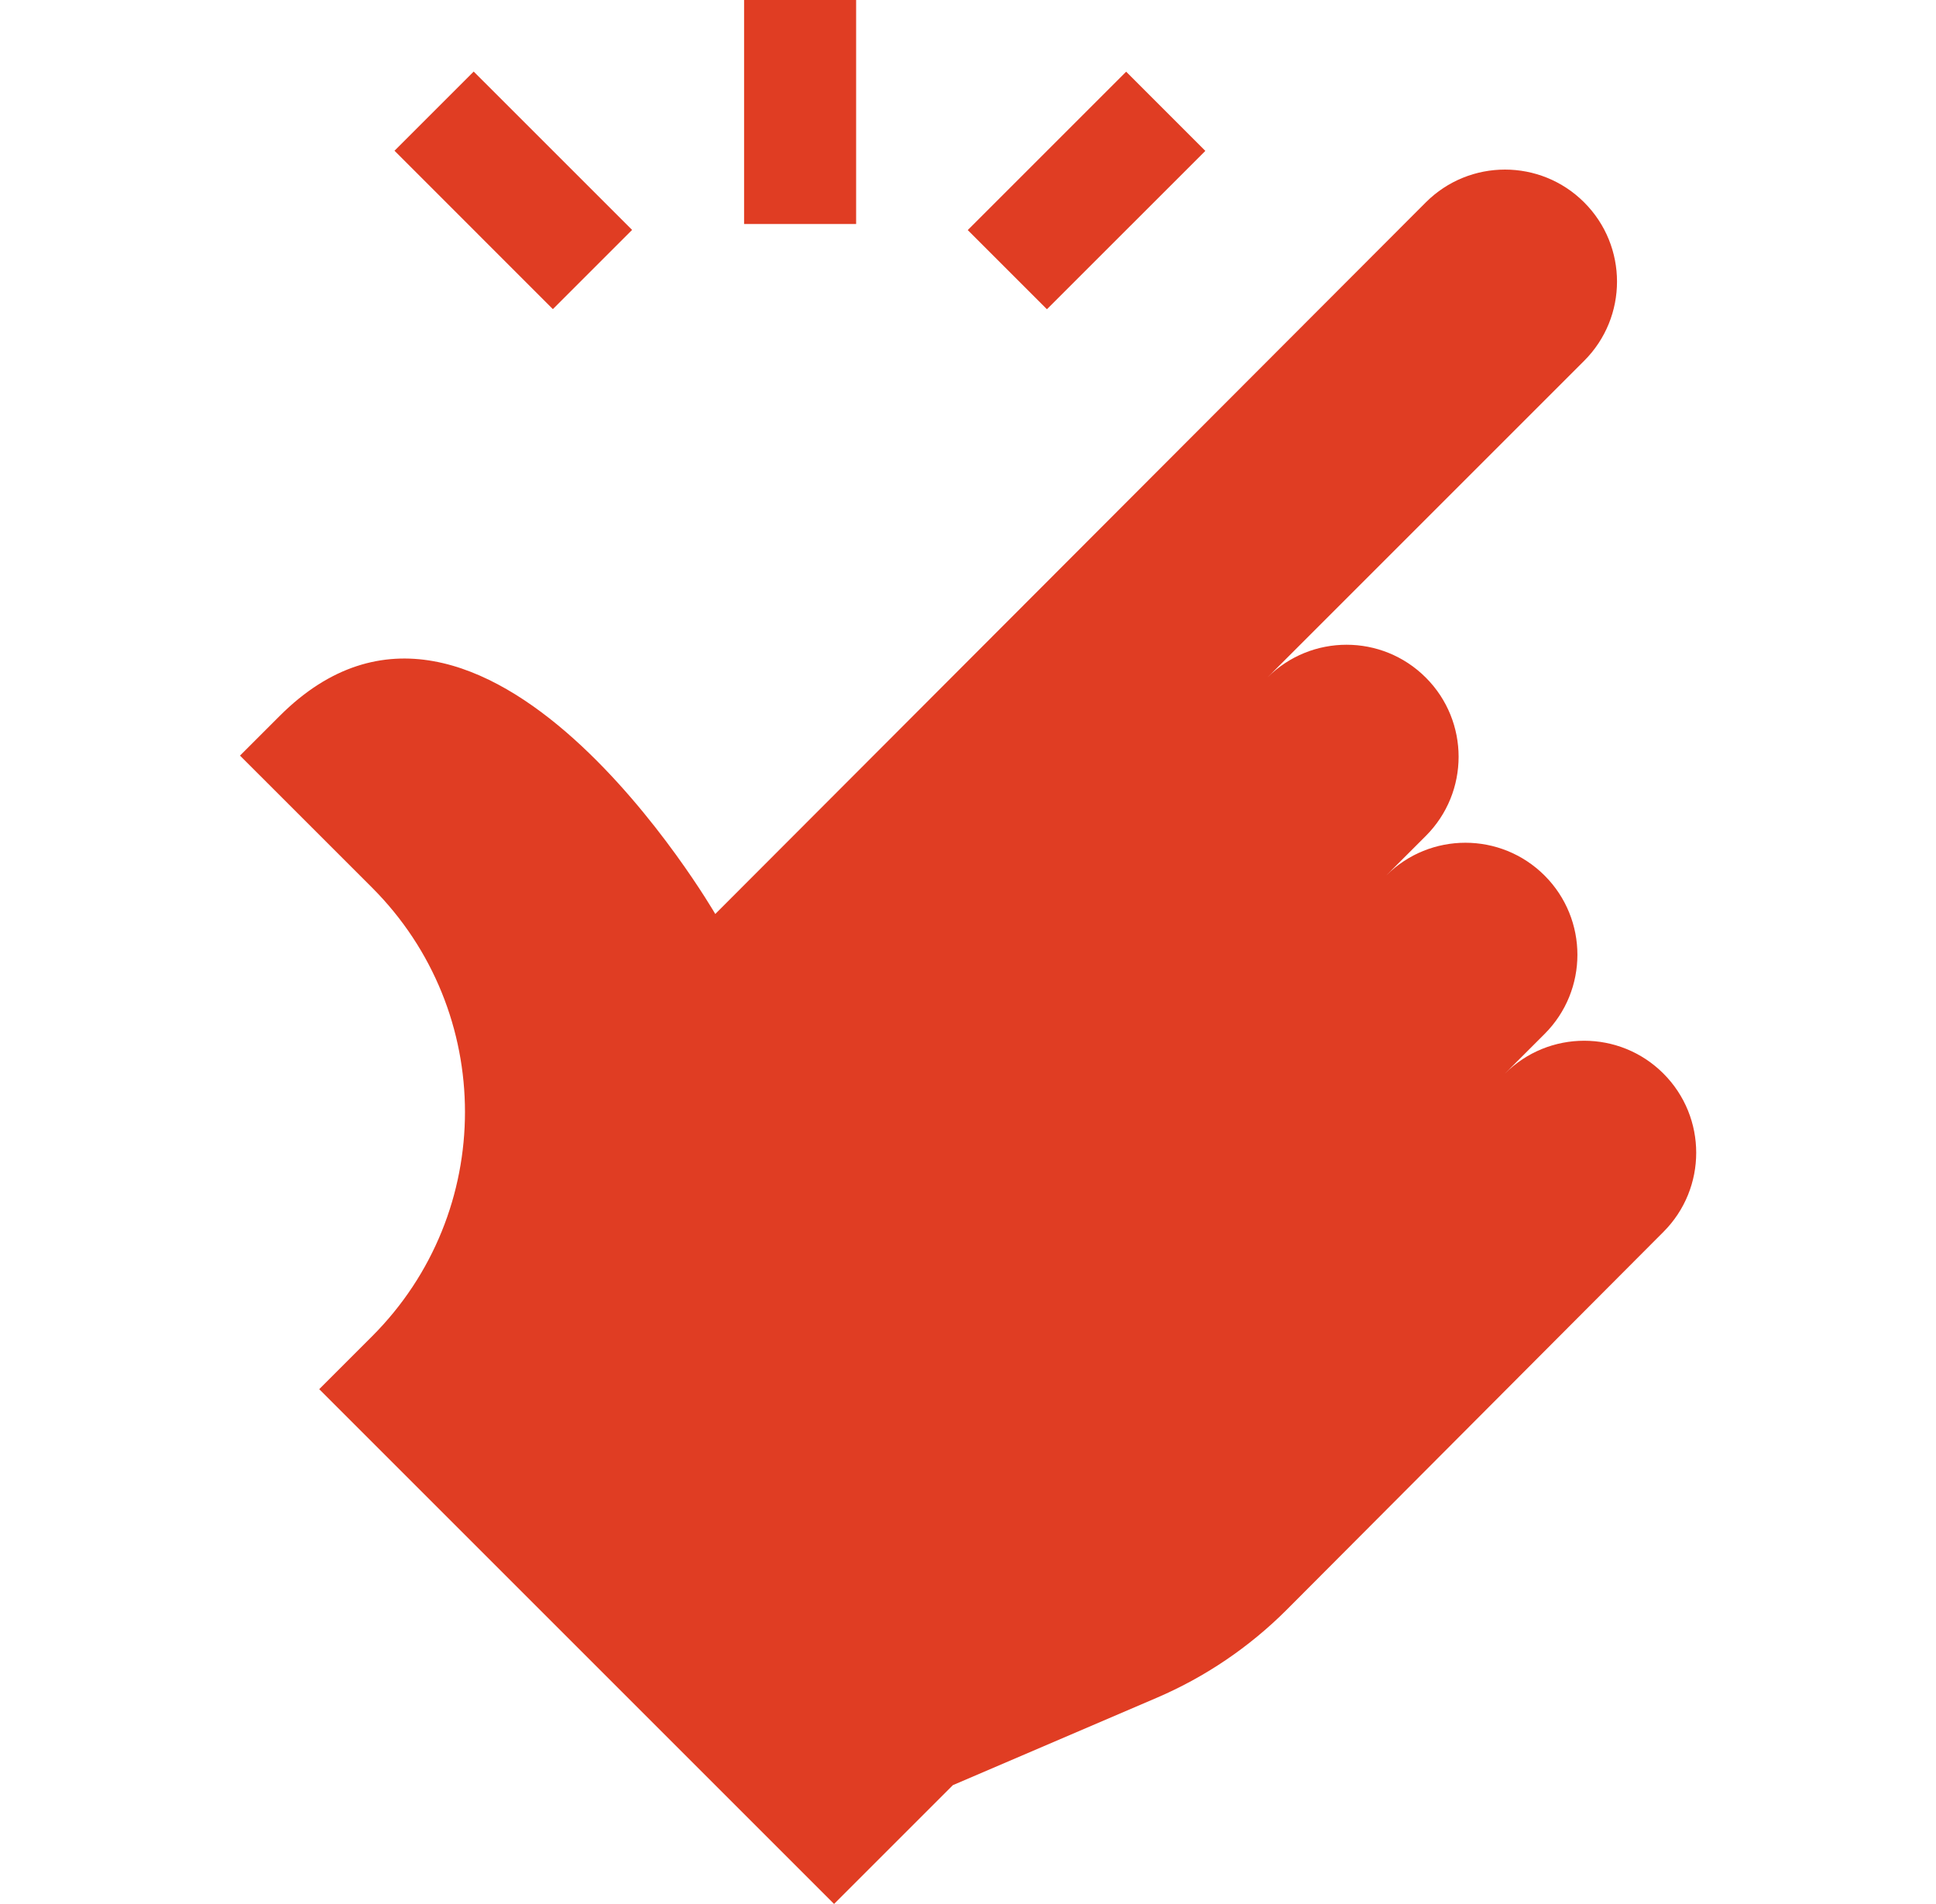 <svg width="61" height="60" viewBox="0 0 61 60" fill="none" xmlns="http://www.w3.org/2000/svg">
<path d="M23.445 0H26.975V7.059H23.445V0Z" fill="#E03D23"/>
<path d="M30.492 7.25L35.483 2.259L37.978 4.755L32.987 9.745L30.492 7.25Z" fill="#E03D23"/>
<path d="M12.43 4.75L14.925 2.255L19.916 7.245L17.42 9.741L12.43 4.75Z" fill="#E03D23"/>
<path d="M52.411 33.83C51.033 32.452 48.799 32.452 47.421 33.829L48.668 32.582C50.046 31.204 50.046 28.969 48.668 27.591C47.29 26.213 45.056 26.212 43.677 27.59L44.924 26.343C46.303 24.965 46.303 22.73 44.924 21.352C43.546 19.973 41.312 19.973 39.934 21.35L49.915 11.369C51.294 9.991 51.294 7.756 49.915 6.378C48.537 4.999 46.302 4.999 44.924 6.378L22.537 28.802C22.537 28.802 15.216 16.157 8.81 22.563L7.562 23.811L11.722 27.97C15.627 31.875 15.627 38.207 11.722 42.112L10.058 43.776L26.28 59.998L30.024 56.254L36.443 53.503C37.972 52.848 39.363 51.906 40.54 50.729L52.411 38.821C53.789 37.443 53.789 35.208 52.411 33.83Z" fill="#E03D23"/>
</svg>

